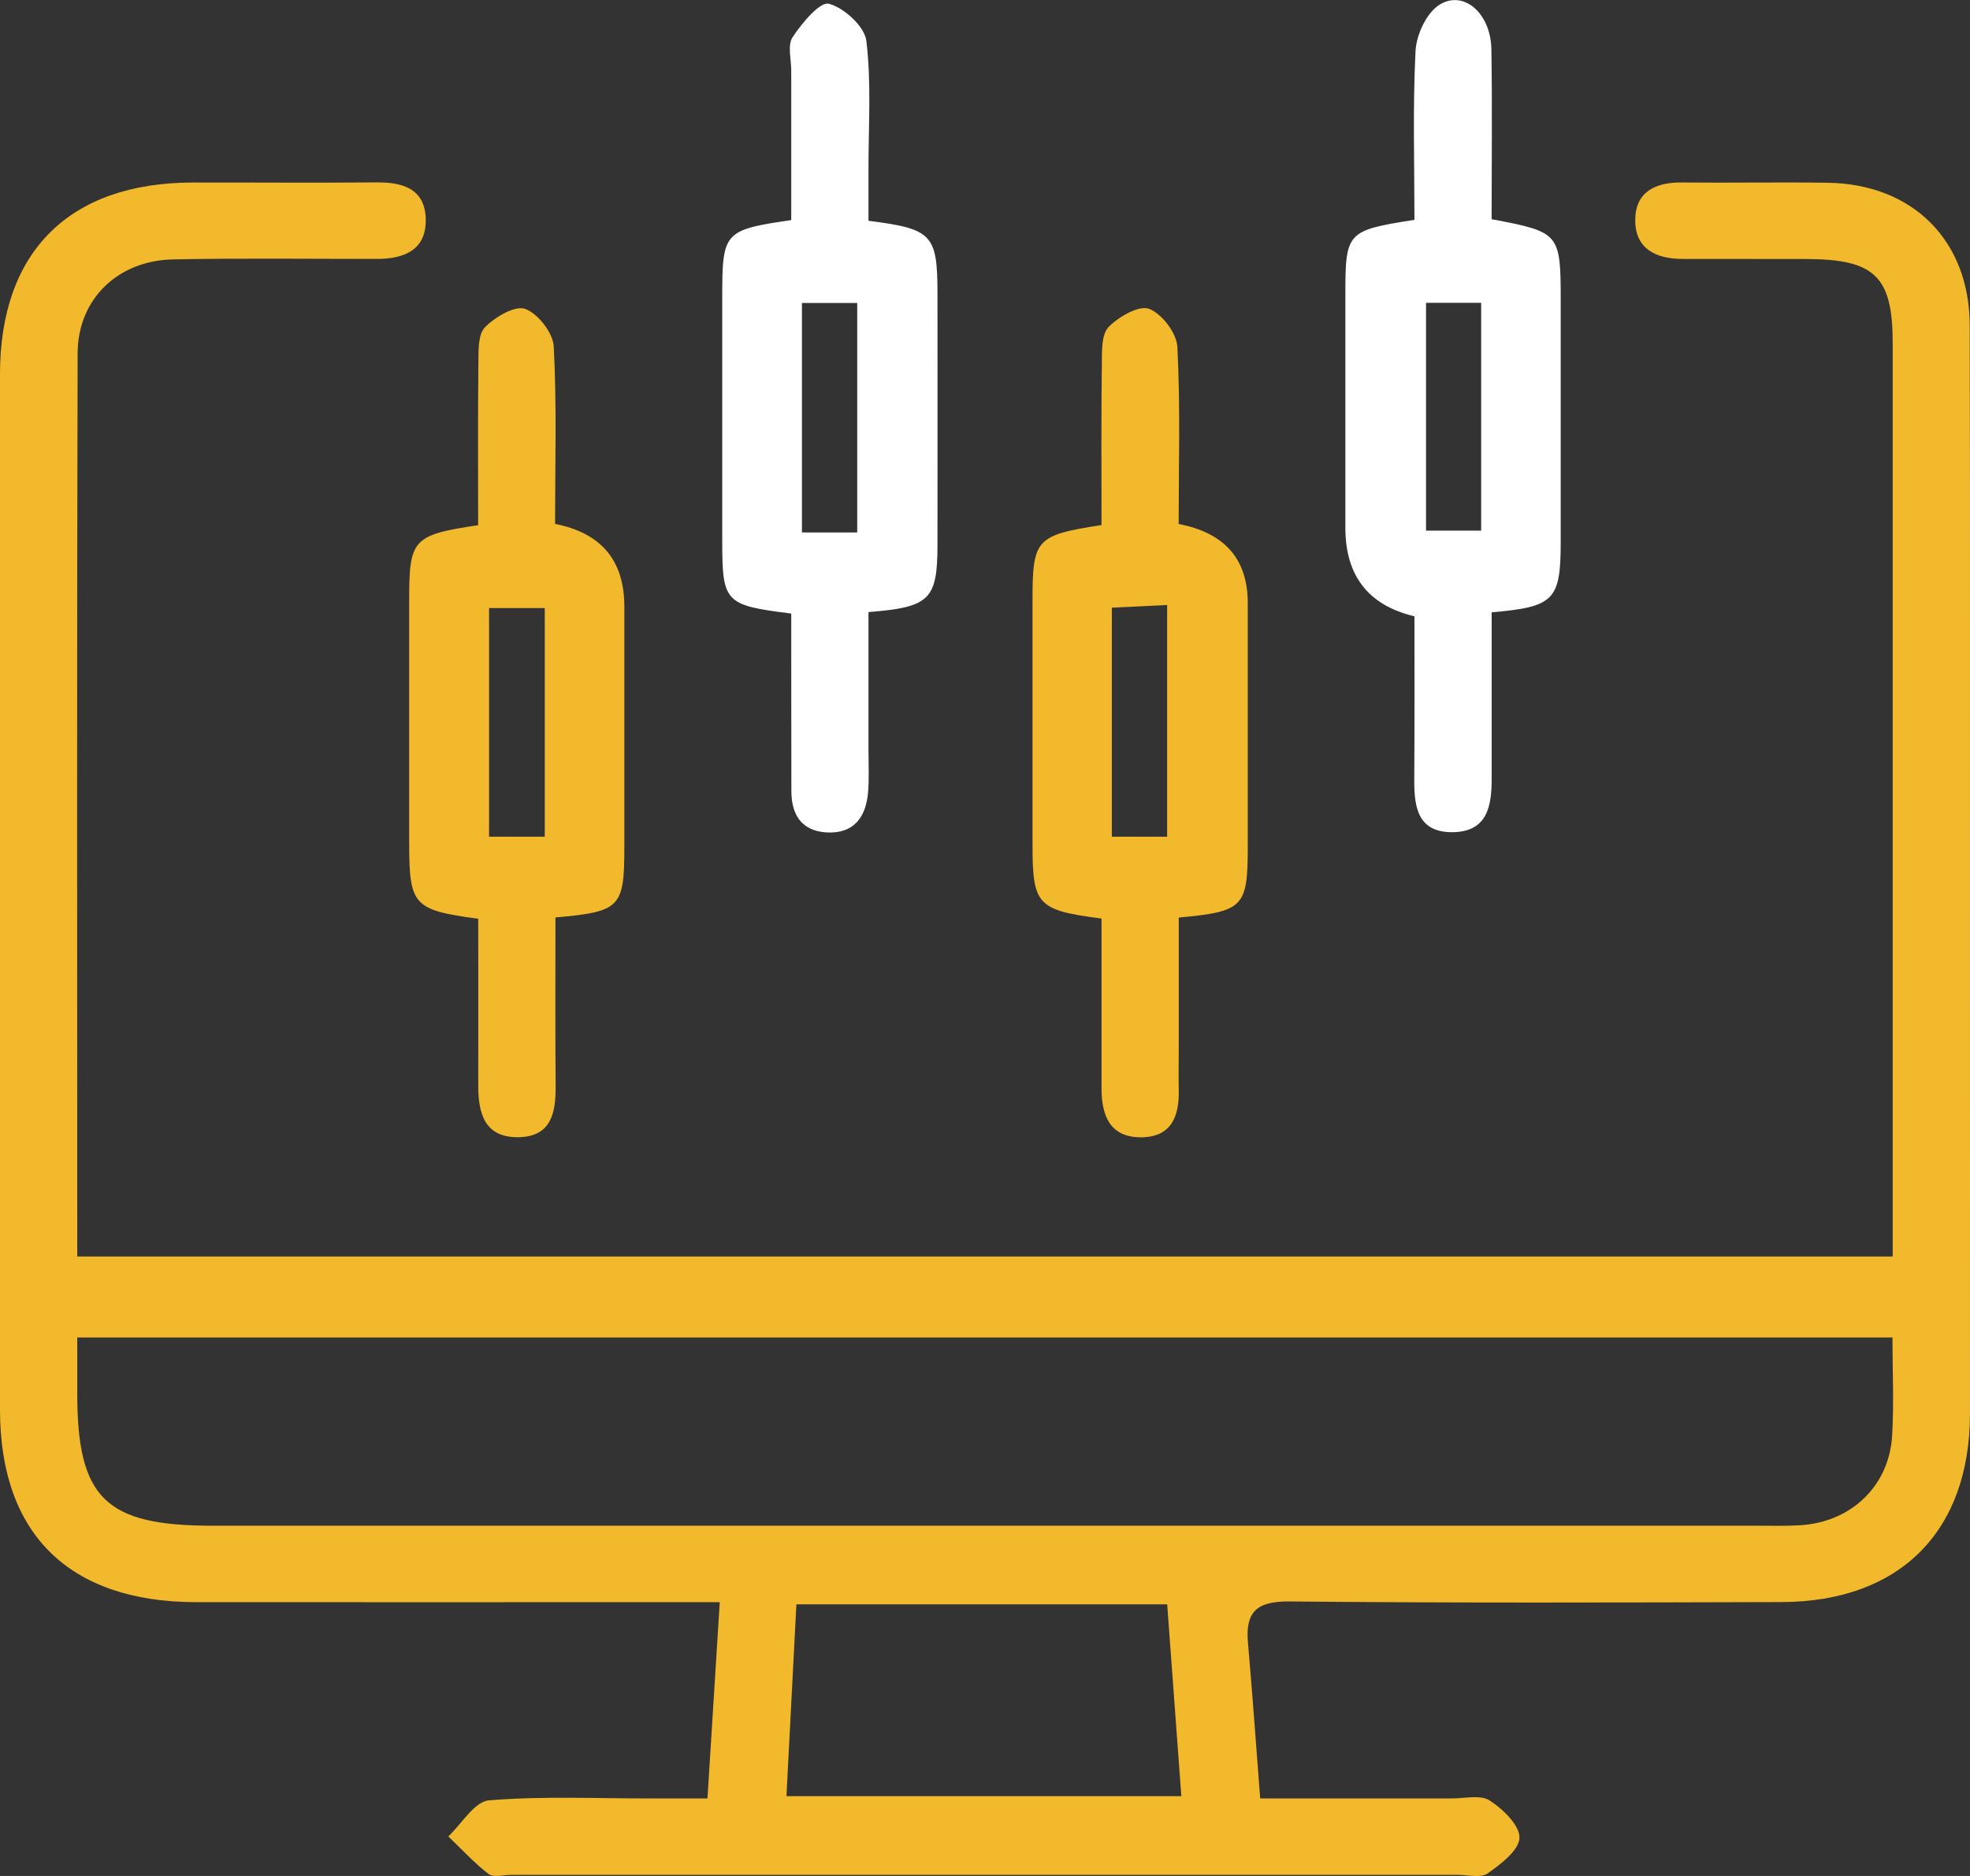 <svg xmlns="http://www.w3.org/2000/svg" width="42" height="40" viewBox="0 0 42 40" fill="none"><rect x="0" y="0" width="42" height="40" fill="#333333" stroke="none"/><g clip-path="url(#clip0_1_9282)"><path d="M1.649 26.791H40.352V25.918C40.352 19.721 40.352 13.522 40.352 7.325C40.352 5.89 39.974 5.525 38.497 5.523C37.622 5.523 36.746 5.523 35.872 5.521C35.311 5.521 34.867 5.31 34.863 4.706C34.858 4.102 35.278 3.884 35.857 3.891C36.896 3.902 37.936 3.881 38.974 3.897C40.78 3.925 41.989 5.13 41.994 6.934C42.005 11.319 41.997 15.703 41.999 20.086C41.999 23.443 42.002 26.798 41.999 30.154C41.995 32.655 40.499 34.154 37.983 34.16C34.484 34.17 30.986 34.181 27.487 34.147C26.79 34.141 26.549 34.371 26.606 35.024C26.7 36.099 26.777 37.174 26.867 38.347C28.292 38.347 29.624 38.347 30.956 38.347C31.228 38.347 31.566 38.264 31.76 38.391C32.042 38.574 32.401 38.919 32.395 39.186C32.388 39.45 31.999 39.747 31.717 39.945C31.57 40.049 31.292 39.976 31.074 39.976C24.349 39.976 17.625 39.976 10.9 39.976C10.736 39.976 10.521 40.039 10.418 39.959C10.108 39.722 9.842 39.428 9.558 39.157C9.845 38.888 10.116 38.412 10.424 38.388C11.564 38.293 12.717 38.349 13.866 38.347C14.218 38.347 14.569 38.347 15.083 38.347C15.17 36.965 15.253 35.632 15.345 34.162C14.924 34.162 14.635 34.162 14.346 34.162C10.956 34.162 7.567 34.165 4.176 34.162C1.475 34.157 0.002 32.71 0 30.063C-0.001 22.702 -0.001 15.341 0 7.98C0 5.367 1.475 3.899 4.099 3.892C5.412 3.889 6.724 3.901 8.036 3.889C8.594 3.884 9.055 4.032 9.076 4.654C9.101 5.318 8.633 5.521 8.039 5.521C6.591 5.521 5.141 5.503 3.693 5.531C2.516 5.554 1.659 6.371 1.655 7.535C1.637 13.92 1.647 20.307 1.647 26.791H1.649ZM40.347 28.519H1.647C1.647 28.956 1.647 29.331 1.647 29.708C1.647 31.944 2.243 32.53 4.518 32.532C15.503 32.532 26.489 32.532 37.475 32.532C37.775 32.532 38.077 32.54 38.377 32.522C39.466 32.457 40.278 31.684 40.34 30.609C40.38 29.937 40.347 29.259 40.347 28.519ZM16.769 38.298H25.186C25.084 36.918 24.985 35.581 24.884 34.208H16.979C16.907 35.588 16.838 36.924 16.767 38.298H16.769Z" fill="#F1B92B"></path><path d="M18.516 4.708C19.879 4.88 19.985 5 19.987 6.259C19.987 8.045 19.989 9.829 19.987 11.616C19.985 12.783 19.828 12.947 18.516 13.051C18.516 14.029 18.516 15.02 18.516 16.01C18.516 16.307 18.532 16.608 18.506 16.903C18.46 17.429 18.198 17.783 17.62 17.749C17.085 17.717 16.872 17.366 16.872 16.866C16.872 15.866 16.87 14.864 16.869 13.863C16.869 13.599 16.869 13.334 16.869 13.082C15.447 12.905 15.398 12.85 15.398 11.512C15.398 9.781 15.398 8.048 15.398 6.317C15.398 4.948 15.438 4.901 16.869 4.693C16.869 3.646 16.869 2.576 16.869 1.507C16.869 1.263 16.785 0.961 16.9 0.789C17.097 0.492 17.484 0.029 17.671 0.08C17.999 0.167 18.435 0.565 18.471 0.875C18.58 1.783 18.514 2.71 18.516 3.631C18.516 3.979 18.516 4.328 18.516 4.709V4.708ZM18.276 11.353V6.46H17.097V11.353H18.276Z" fill="white"></path><path d="M31.802 13.056C31.802 14.274 31.801 15.434 31.802 16.595C31.804 17.181 31.714 17.736 30.973 17.744C30.215 17.753 30.147 17.194 30.152 16.606C30.16 15.447 30.156 14.286 30.156 13.141C29.174 12.908 28.683 12.278 28.683 11.252C28.683 9.602 28.683 7.951 28.683 6.301C28.683 4.943 28.707 4.916 30.156 4.687C30.156 3.5 30.118 2.29 30.179 1.086C30.197 0.742 30.41 0.279 30.685 0.104C31.204 -0.226 31.783 0.283 31.796 1.049C31.816 2.262 31.801 3.477 31.801 4.674C33.259 4.95 33.274 4.968 33.274 6.437C33.274 8.142 33.274 9.846 33.274 11.551C33.274 12.795 33.138 12.941 31.802 13.056ZM30.403 6.457V11.314H31.578V6.457H30.403Z" fill="white"></path><path d="M11.842 19.563C11.842 20.783 11.836 21.97 11.846 23.155C11.851 23.72 11.757 24.235 11.06 24.248C10.324 24.261 10.194 23.73 10.196 23.133C10.199 21.947 10.196 20.763 10.196 19.591C8.798 19.399 8.724 19.311 8.723 17.928C8.723 16.223 8.723 14.519 8.723 12.814C8.723 11.492 8.795 11.409 10.194 11.198C10.194 10.059 10.186 8.902 10.199 7.748C10.202 7.483 10.187 7.135 10.34 6.978C10.553 6.759 10.981 6.507 11.198 6.587C11.473 6.689 11.792 7.1 11.806 7.392C11.872 8.655 11.834 9.924 11.834 11.171C12.819 11.364 13.311 11.951 13.311 12.934C13.311 14.639 13.311 16.343 13.311 18.048C13.311 19.354 13.232 19.438 11.838 19.563H11.842ZM10.427 12.965V17.84H11.614V12.965H10.427Z" fill="#F1B92B"></path><path d="M25.126 11.172C26.11 11.36 26.602 11.922 26.602 12.858C26.602 14.589 26.602 16.32 26.602 18.053C26.602 19.342 26.515 19.436 25.131 19.565C25.131 20.482 25.131 21.414 25.131 22.348C25.131 22.645 25.124 22.944 25.131 23.241C25.142 23.792 24.982 24.24 24.342 24.25C23.66 24.259 23.486 23.785 23.484 23.207C23.484 22.261 23.484 21.314 23.484 20.367C23.484 20.102 23.484 19.838 23.484 19.586C22.111 19.406 22.013 19.299 22.013 18.003C22.013 16.271 22.013 14.54 22.013 12.808C22.013 11.492 22.083 11.413 23.484 11.195C23.484 10.054 23.476 8.896 23.491 7.74C23.494 7.476 23.482 7.127 23.637 6.97C23.852 6.752 24.281 6.504 24.498 6.585C24.772 6.689 25.085 7.101 25.101 7.395C25.167 8.657 25.129 9.924 25.129 11.171L25.126 11.172ZM24.883 17.84V12.9C24.442 12.921 24.075 12.939 23.704 12.957V17.84H24.883Z" fill="#F1B92B"></path></g><defs><clipPath id="clip0_1_9282"><rect width="42" height="40" fill="white"></rect></clipPath></defs></svg>